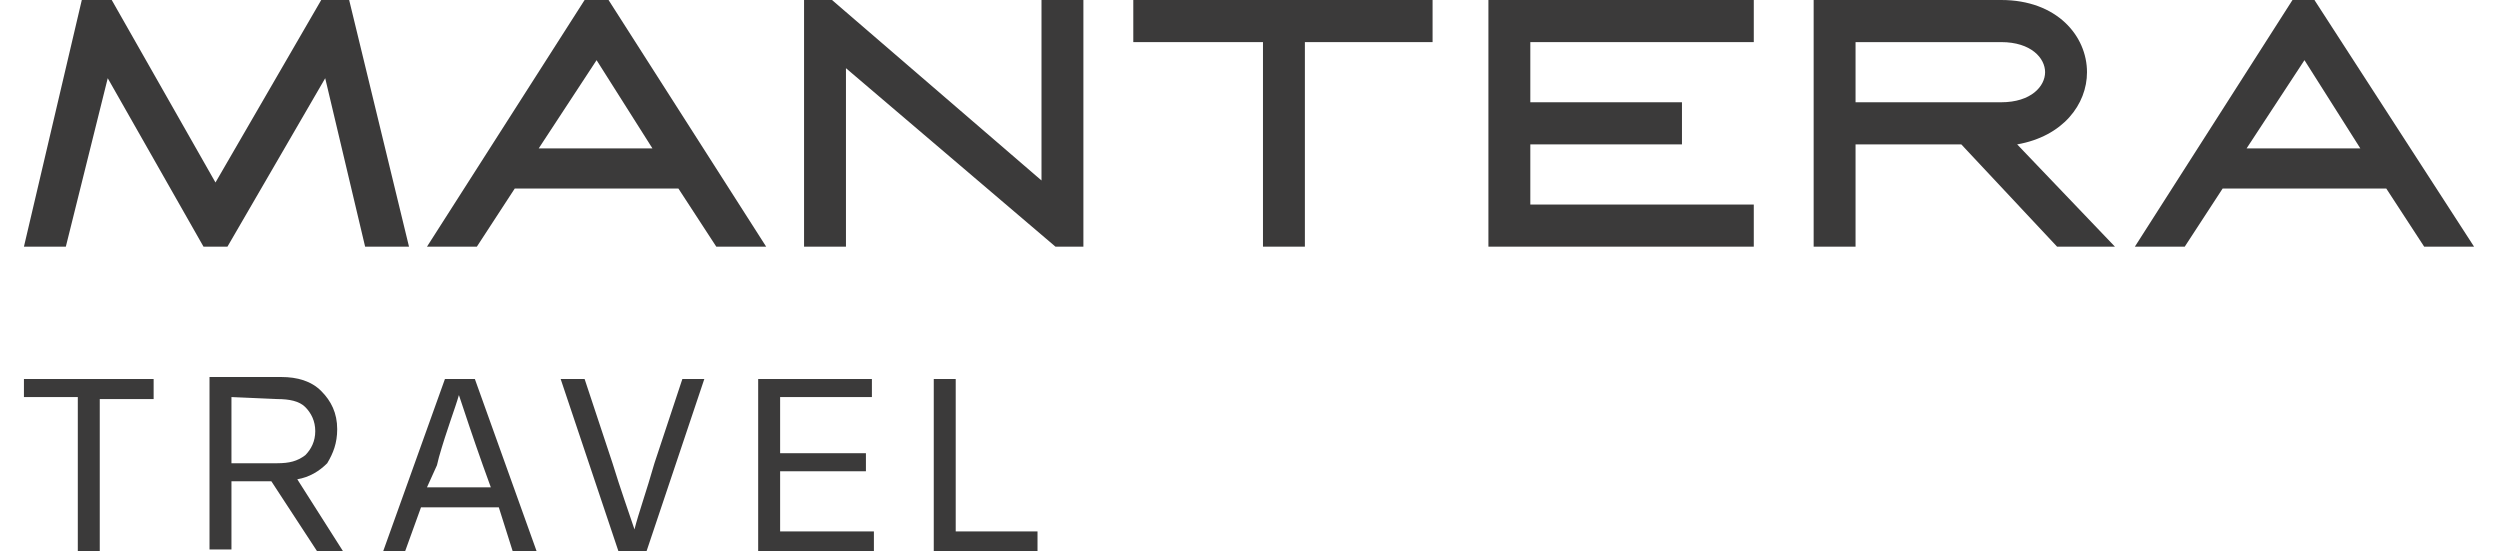 <?xml version="1.0" encoding="UTF-8"?> <svg xmlns="http://www.w3.org/2000/svg" width="204" height="45" viewBox="0 0 204 45" fill="none"> <g clip-path="url(#clip0_1293_2164)"> <path d="M84.986 0V14.727L67.891 0H65.611V20.127H69.03V5.564L86.125 20.127H88.405V0H84.986Z" fill="#3B3A3A"></path> <path d="M48.681 4.909L53.239 12.109H43.959L48.681 4.909ZM47.704 0L34.842 20.127H38.912L42.005 15.382H55.356L58.449 20.127H62.519L49.657 0H47.704Z" fill="#3B3A3A"></path> <path d="M188.044 4.909L192.603 12.109H183.322L188.044 4.909ZM187.067 0L174.205 20.127H178.275L181.369 15.382H194.719L197.812 20.127H201.883L188.858 0H187.067Z" fill="#3B3A3A"></path> <path d="M92.477 0V3.436H103.059V20.127H106.478V3.436H116.898V0H92.477Z" fill="#3B3A3A"></path> <path d="M26.212 0L17.583 14.891L9.117 0H6.675L1.953 20.127H5.372L8.791 6.382L16.606 20.127H18.56L26.537 6.382L29.794 20.127H33.375L28.491 0H26.212Z" fill="#3B3A3A"></path> <path d="M121.455 0V20.127H143.109V16.691H124.874V11.782H137.248V8.345H124.874V3.436H143.109V0H121.455Z" fill="#3B3A3A"></path> <path d="M170.299 5.891C170.299 2.945 167.857 0 163.298 0H147.994V20.127H151.413V11.782H160.042L167.857 20.127H172.578L164.601 11.782C168.345 11.127 170.299 8.509 170.299 5.891ZM151.413 8.345V3.436H163.298C165.74 3.436 166.88 4.745 166.88 5.891C166.88 7.036 165.74 8.345 163.298 8.345H151.413Z" fill="#3B3A3A"></path> <path d="M1.953 30.927V32.4H6.349V45H8.14V32.564H12.536V30.927H1.953Z" fill="#3B3A3A"></path> <path d="M18.887 32.4V37.8H22.631C23.608 37.8 24.259 37.636 24.91 37.145C25.399 36.654 25.725 36 25.725 35.182C25.725 34.364 25.399 33.709 24.91 33.218C24.422 32.727 23.608 32.564 22.631 32.564L18.887 32.4ZM28.004 45H25.887L22.143 39.273H18.887V44.836H17.096V30.764H22.957C24.259 30.764 25.399 31.091 26.213 31.909C27.027 32.727 27.515 33.709 27.515 35.018C27.515 36.164 27.19 36.982 26.701 37.8C26.05 38.455 25.236 38.945 24.259 39.109L28.004 45Z" fill="#3B3A3A"></path> <path d="M34.842 39.764H40.051L39.4 37.964C38.586 35.673 37.935 33.709 37.447 32.236C37.121 33.382 36.47 35.018 35.818 37.309L35.656 37.964L34.842 39.764ZM41.842 45L40.703 41.4H34.353L33.051 45H31.26L36.307 30.927H38.749L43.796 45H41.842Z" fill="#3B3A3A"></path> <path d="M55.681 30.927H57.472L52.751 45H50.471L45.75 30.927H47.704L49.983 37.8C50.634 39.927 51.285 41.727 51.774 43.2C52.1 41.891 52.751 40.091 53.402 37.8L55.681 30.927Z" fill="#3B3A3A"></path> <path d="M61.867 30.927V45H71.31V43.364H63.658V38.455H70.659V36.982H63.658V32.4H71.147V30.927H61.867Z" fill="#3B3A3A"></path> <path d="M76.195 30.927V45H84.661V43.364H77.986V30.927H76.195Z" fill="#3B3A3A"></path> </g> <defs> <clipPath id="clip0_1293_2164"> <rect width="204" height="45" fill="white"></rect> </clipPath> </defs> </svg> 